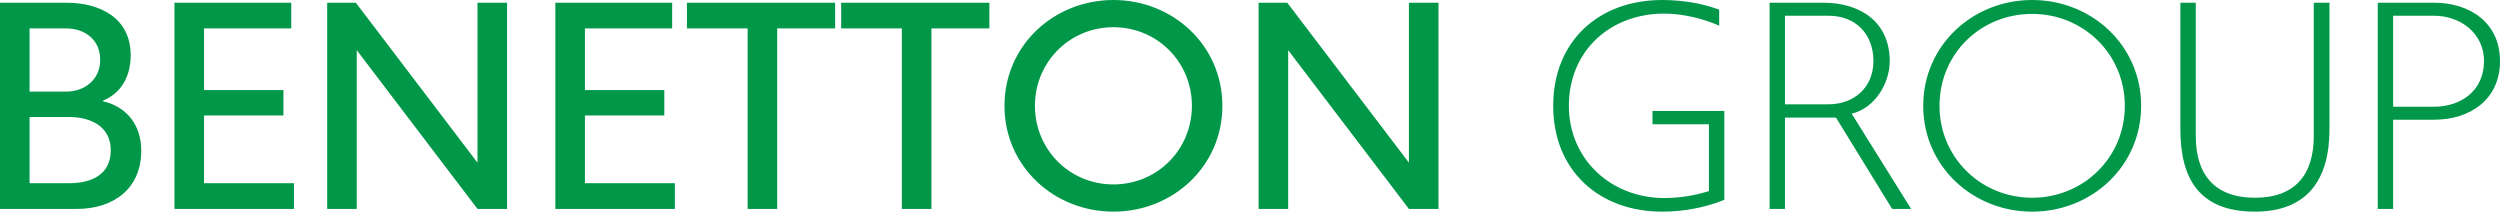 <?xml version="1.0" encoding="UTF-8"?>
<svg width="189px" height="16px" viewBox="0 0 189 16" version="1.1" xmlns="http://www.w3.org/2000/svg" xmlns:xlink="http://www.w3.org/1999/xlink">
    <!-- Generator: Sketch 59.1 (86144) - https://sketch.com -->
    <title>BENETTONGROUP</title>
    <desc>Created with Sketch.</desc>
    <g id="Page-1" stroke="none" stroke-width="1" fill="none" fill-rule="evenodd">
        <path d="M10.679,11.383 C10.679,9.486 9.606,8.069 7.781,7.657 L7.781,7.611 C9.218,7.017 9.88,5.714 9.88,4.183 C9.88,1.349 7.553,0.206 5.02,0.206 L0,0.206 L0,15.794 L5.819,15.794 C8.557,15.794 10.679,14.286 10.679,11.383 Z M7.576,4.526 C7.576,6.011 6.412,6.926 4.997,6.926 L2.236,6.926 L2.236,2.149 L4.997,2.149 C6.435,2.149 7.576,3.017 7.576,4.526 Z M8.374,11.36 C8.374,13.234 6.868,13.851 5.225,13.851 L2.236,13.851 L2.236,8.846 L5.225,8.846 C6.823,8.846 8.374,9.531 8.374,11.36 Z M22.225,13.851 L15.425,13.851 L15.425,8.731 L21.426,8.731 L21.426,6.811 L15.425,6.811 L15.425,2.149 L22.019,2.149 L22.019,0.206 L13.189,0.206 L13.189,15.794 L22.225,15.794 L22.225,13.851 Z M38.334,0.206 L36.098,0.206 L36.098,12.297 L26.902,0.206 L24.735,0.206 L24.735,15.794 L26.971,15.794 L26.971,3.794 L36.098,15.794 L38.334,15.794 L38.334,0.206 Z M51.021,13.851 L44.221,13.851 L44.221,8.731 L50.222,8.731 L50.222,6.811 L44.221,6.811 L44.221,2.149 L50.815,2.149 L50.815,0.206 L41.985,0.206 L41.985,15.794 L51.021,15.794 L51.021,13.851 Z M63.137,0.206 L51.933,0.206 L51.933,2.149 L56.52,2.149 L56.52,15.794 L58.756,15.794 L58.756,2.149 L63.137,2.149 L63.137,0.206 Z M74.797,0.206 L63.593,0.206 L63.593,2.149 L68.18,2.149 L68.18,15.794 L70.416,15.794 L70.416,2.149 L74.797,2.149 L74.797,0.206 Z M92.412,8 C92.412,3.429 88.67,0 84.175,0 C79.68,0 75.938,3.429 75.938,8 C75.938,12.571 79.68,16 84.175,16 C88.67,16 92.412,12.571 92.412,8 Z M90.108,8 C90.108,11.314 87.484,13.943 84.175,13.943 C80.866,13.943 78.242,11.314 78.242,8 C78.242,4.686 80.866,2.057 84.175,2.057 C87.484,2.057 90.108,4.686 90.108,8 Z M108.75,0.206 L106.514,0.206 L106.514,12.297 L97.318,0.206 L95.15,0.206 L95.15,15.794 L97.386,15.794 L97.386,3.794 L106.514,15.794 L108.75,15.794 L108.75,0.206 Z M130.358,8.389 L124.928,8.389 L124.928,9.394 L129.194,9.394 L129.194,14.446 C128.122,14.789 126.936,14.971 125.817,14.971 C121.824,14.971 118.607,12.069 118.607,8 C118.607,3.84 121.733,1.029 125.817,1.029 C127.164,1.029 128.761,1.394 129.97,1.943 L129.97,0.731 C128.647,0.229 127.095,0 125.658,0 C120.866,0 117.421,3.109 117.421,8 C117.421,12.891 120.889,16 125.658,16 C127.278,16 128.875,15.703 130.358,15.109 L130.358,8.389 Z M139.987,8.594 C141.721,8.183 142.862,6.331 142.862,4.617 C142.862,1.646 140.626,0.206 137.865,0.206 L133.781,0.206 L133.781,15.794 L134.945,15.794 L134.945,8.891 L138.801,8.891 L143.045,15.794 L144.482,15.794 L139.987,8.594 Z M141.63,4.617 C141.63,6.606 140.17,7.886 138.23,7.886 L134.945,7.886 L134.945,1.189 L138.23,1.189 C140.307,1.189 141.63,2.583 141.63,4.617 Z M161.87,8 C161.87,3.429 158.127,0 153.632,0 C149.137,0 145.395,3.429 145.395,8 C145.395,12.571 149.137,16 153.632,16 C158.127,16 161.87,12.571 161.87,8 Z M160.637,8 C160.637,11.909 157.511,14.949 153.632,14.949 C149.753,14.949 146.627,11.909 146.627,8 C146.627,4.069 149.731,1.051 153.632,1.051 C157.511,1.051 160.637,4.091 160.637,8 Z M176.108,0.206 L174.921,0.206 L174.921,10.286 C174.921,13.211 173.507,14.949 170.472,14.949 C167.437,14.949 166,13.211 166,10.286 L166,0.206 L164.836,0.206 L164.836,9.783 C164.836,13.6 166.342,16 170.472,16 C174.488,16 176.108,13.509 176.108,9.783 L176.108,0.206 Z M189,4.617 C189,1.714 186.718,0.206 184.026,0.206 L179.759,0.206 L179.759,15.794 L180.922,15.794 L180.922,9.051 L184.026,9.051 C186.741,9.051 189,7.52 189,4.617 Z M187.791,4.617 C187.791,6.834 186.079,8.069 184.003,8.069 L180.922,8.069 L180.922,1.189 L184.003,1.189 C186.011,1.189 187.791,2.514 187.791,4.617 Z" id="BENETTONGROUP" fill="#009848" fill-rule="nonzero"></path>
    </g>
</svg>